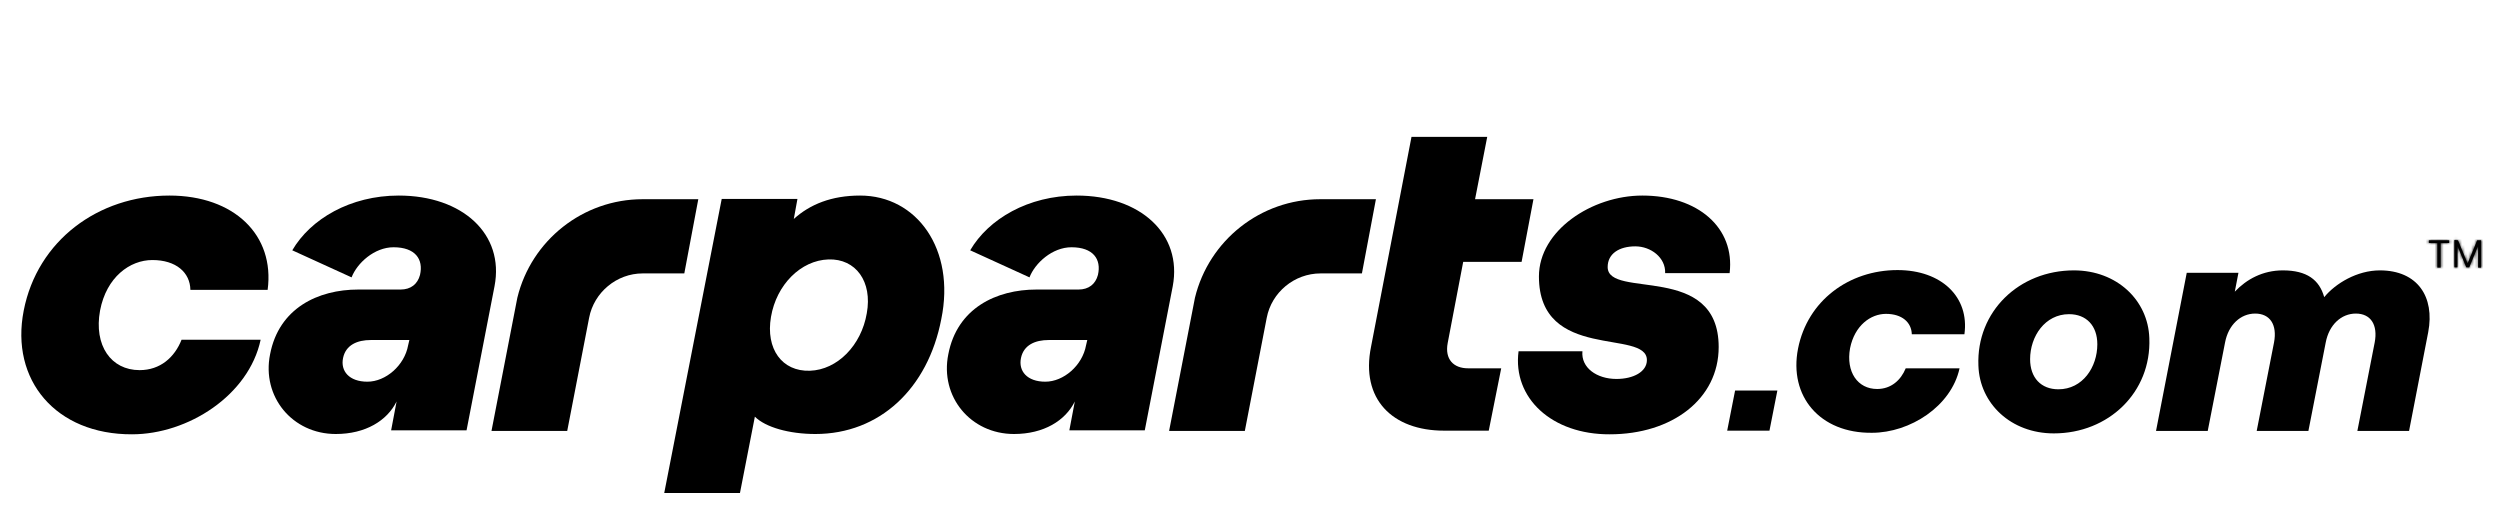 <svg width="822" height="173" viewBox="0 0 822 173" fill="none" xmlns="http://www.w3.org/2000/svg">
<path d="M229.6 65.5H211.3C191.7 65.5 174.7 79 170.1 97.9L161.6 141.7H186.5L193.7 104.5C195.3 96.1 202.8 89.9 211.3 89.9H225L229.6 65.5Z" fill="black"/>
<path d="M7.8 102.1C12.3 79.1 32.3 64.3 55.7 64.3C77 64.3 90.4 77.3 88 95.3H62.6C62.5 89.6 57.9 85.5 50.1 85.5C42.7 85.5 35 91.1 32.9 102.1C30.8 113.6 36.5 121.7 45.9 121.7C52.7 121.7 57.4 117.5 59.7 111.7H85.7C81.8 130 61.8 142.8 43.4 142.8C18.4 142.9 3.3 125 7.8 102.1Z" fill="black"/>
<path d="M131.1 64.3C115.2 64.3 102.1 72 96.1 82.3L115.6 91.2C117.4 86.5 123.1 81.3 129.4 81.3C136.5 81.3 139.3 85.2 138.1 90.4C137.3 93.4 135.1 95.2 131.7 95.2H117.8C104.6 95.2 91.7 101.3 88.8 116.5C86 130.4 96.1 142.7 110.4 142.7C120.2 142.7 127.3 138.3 130.4 132L128.6 141.5H153.4L162.6 94.1C165.9 77 152.1 64.3 131.1 64.3ZM134.2 113.5C133 120.2 126.8 125.5 120.8 125.5C114.8 125.5 111.9 122 112.8 117.7C113.7 113.4 117.5 111.8 121.9 111.8H134.6L134.2 113.5Z" fill="black"/>
<path d="M282.8 64.3C273.4 64.3 266.3 67.2 261 72L262.2 65.4H237.3L218.4 162.1H243.3L248.2 137C251.7 140.5 259.5 142.7 268.1 142.7C289.2 142.7 305.1 127.8 309.5 104.9C314.2 82 301.5 64.3 282.8 64.3ZM285 103C283.2 113.6 275.3 121.6 266.3 121.9C257.1 122.2 251.7 114.7 253.5 104.2C255.3 93.6 263.3 85.6 272.4 85.3C281.4 85 286.9 92.6 285 103Z" fill="black"/>
<path d="M452.4 65.5H434.1C414.5 65.5 397.5 79 392.9 97.9L384.4 141.7H409.3L416.5 104.5C418.1 96.1 425.6 89.9 434.2 89.9H447.8L452.4 65.5Z" fill="black"/>
<path d="M354 64.3C338.1 64.3 325 72 319 82.3L338.5 91.2C340.3 86.5 346 81.3 352.3 81.3C359.4 81.3 362.2 85.2 361 90.4C360.2 93.4 358 95.2 354.6 95.2H340.8C327.6 95.2 314.7 101.3 311.8 116.5C309 130.4 319.1 142.7 333.4 142.7C343.2 142.7 350.3 138.3 353.4 132L351.6 141.5H376.4L385.6 94.1C388.8 77 375 64.3 354 64.3ZM357.1 113.5C355.9 120.2 349.7 125.5 343.7 125.5C337.7 125.5 334.8 122 335.7 117.7C336.6 113.4 340.4 111.8 344.8 111.8H357.5L357.1 113.5Z" fill="black"/>
<path d="M499.3 115.5H520.3C519.8 120.9 525 124.6 531.5 124.6C537.1 124.6 541.5 122.2 541.5 118.4C541.5 108 506 119 506 90.9C506 75.8 523.4 64.3 540 64.3C558.3 64.3 570.5 74.9 568.7 89.8H547.5C547.7 84.7 542.8 81 537.7 81C532.4 81 528.6 83.4 528.6 87.8C528.6 98.5 565.1 86.1 565.1 114.1C565.1 131.2 549.8 142.8 529.3 142.8C510.3 142.9 497.3 130.9 499.3 115.5Z" fill="black"/>
<path d="M481.1 86.1H500.3L504.2 65.5H485L489 45H464.1L450.8 114C447.3 131.2 457.8 141.6 474.8 141.6H489.5L493.6 121.1H482.7C477.9 121.1 475 118.1 476 112.8L481.1 86.1Z" fill="black"/>
<path d="M584.4 128.4L581.8 141.6H567.9L570.5 128.4H584.4Z" fill="black"/>
<path d="M591.2 114.6C594.3 98.9 607.9 88.8 623.9 88.8C638.4 88.8 647.6 97.7 645.9 109.9H628.6C628.5 106 625.4 103.2 620.1 103.2C615.1 103.2 609.8 107 608.3 114.5C606.9 122.3 610.8 127.9 617.2 127.9C621.8 127.9 625 125 626.6 121.1H644.3C641.6 133.6 628 142.3 615.5 142.3C598.4 142.5 588.1 130.3 591.2 114.6Z" fill="black"/>
<path d="M650.5 120.2C649.8 102.4 663.9 88.9 681.9 88.9C696 88.9 706.3 98.7 706.7 111.2C707.4 129 693.3 142.5 675.3 142.5C661.2 142.5 650.9 132.7 650.5 120.2ZM689.6 113.2C689.6 107.1 686 103.3 680.3 103.3C672.4 103.3 667.5 110.6 667.5 118.1C667.5 124.2 671.1 128 676.8 128C684.8 128 689.6 120.7 689.6 113.2Z" fill="black"/>
<path d="M719 89.7H736L734.8 95.9C738.7 91.8 744 88.9 750.6 88.9C758.5 88.9 762.6 92 764.2 97.7C767.9 93.2 775 88.9 782.5 88.9C794.9 88.9 800.6 97.6 798.4 109.2L792.1 141.7H775.1L780.8 112.6C781.9 106.8 779.5 103.1 774.6 103.1C769.8 103.1 765.8 106.8 764.7 112.6L759 141.7H742L747.7 112.6C748.8 106.8 746.4 103.1 741.5 103.1C736.7 103.1 732.7 106.8 731.6 112.6L725.9 141.7H708.9L719 89.7Z" fill="black"/>
<mask id="path-13-inside-1_3_81" fill="white">
<path d="M798.5 79H805.3V79.9H802.5V88H801.4V79.9H798.6V79H798.5Z"/>
</mask>
<path d="M798.5 79H805.3V79.9H802.5V88H801.4V79.9H798.6V79H798.5Z" fill="black"/>
<path d="M805.3 79H810.3V74H805.3V79ZM805.3 79.9V84.9H810.3V79.9H805.3ZM802.5 79.9V74.9H797.5V79.9H802.5ZM802.5 88V93H807.5V88H802.5ZM801.4 88H796.4V93H801.4V88ZM801.4 79.9H806.4V74.9H801.4V79.9ZM798.6 79.9H793.6V84.9H798.6V79.9ZM798.6 79H803.6V74H798.6V79ZM798.5 84H805.3V74H798.5V84ZM800.3 79V79.9H810.3V79H800.3ZM805.3 74.9H802.5V84.9H805.3V74.9ZM797.5 79.9V88H807.5V79.9H797.5ZM802.5 83H801.4V93H802.5V83ZM806.4 88V79.9H796.4V88H806.4ZM801.4 74.9H798.6V84.9H801.4V74.9ZM803.6 79.9V79H793.6V79.9H803.6ZM798.6 74H798.5V84H798.6V74Z" fill="black" mask="url(#path-13-inside-1_3_81)"/>
<mask id="path-15-inside-2_3_81" fill="white">
<path d="M808.2 79L811.3 86.5H811.4L814.5 79H815.8V88H814.8V81.1H814.7L811.9 87.9H810.9L808.1 81.1H808V87.9H807V78.9L808.2 79Z"/>
</mask>
<path d="M808.2 79L811.3 86.5H811.4L814.5 79H815.8V88H814.8V81.1H814.7L811.9 87.9H810.9L808.1 81.1H808V87.9H807V78.9L808.2 79Z" fill="black"/>
<path d="M808.2 79L812.821 77.09L811.655 74.271L808.615 74.017L808.2 79ZM811.3 86.5L806.679 88.41L807.956 91.5H811.3V86.5ZM811.4 86.5V91.5H814.744L816.021 88.41L811.4 86.5ZM814.5 79V74H811.156L809.879 77.09L814.5 79ZM815.8 79H820.8V74H815.8V79ZM815.8 88V93H820.8V88H815.8ZM814.8 88H809.8V93H814.8V88ZM814.8 81.1H819.8V76.1H814.8V81.1ZM814.7 81.1V76.1H811.352L810.077 79.196L814.7 81.1ZM811.9 87.9V92.9H815.248L816.523 89.804L811.9 87.9ZM810.9 87.9L806.277 89.804L807.552 92.9H810.9V87.9ZM808.1 81.1L812.723 79.196L811.448 76.1H808.1V81.1ZM808 81.1V76.1H803V81.1H808ZM808 87.9V92.9H813V87.9H808ZM807 87.9H802V92.9H807V87.9ZM807 78.9L807.415 73.917L802 73.466V78.9H807ZM803.579 80.91L806.679 88.41L815.921 84.59L812.821 77.09L803.579 80.91ZM811.3 91.5H811.4V81.5H811.3V91.5ZM816.021 88.41L819.121 80.91L809.879 77.09L806.779 84.59L816.021 88.41ZM814.5 84H815.8V74H814.5V84ZM810.8 79V88H820.8V79H810.8ZM815.8 83H814.8V93H815.8V83ZM819.8 88V81.1H809.8V88H819.8ZM814.8 76.1H814.7V86.1H814.8V76.1ZM810.077 79.196L807.277 85.996L816.523 89.804L819.323 83.004L810.077 79.196ZM811.9 82.9H810.9V92.9H811.9V82.9ZM815.523 85.996L812.723 79.196L803.477 83.004L806.277 89.804L815.523 85.996ZM808.1 76.1H808V86.1H808.1V76.1ZM803 81.1V87.9H813V81.1H803ZM808 82.9H807V92.9H808V82.9ZM812 87.9V78.9H802V87.9H812ZM806.585 83.883L807.785 83.983L808.615 74.017L807.415 73.917L806.585 83.883Z" fill="black" mask="url(#path-15-inside-2_3_81)"/>
</svg>
